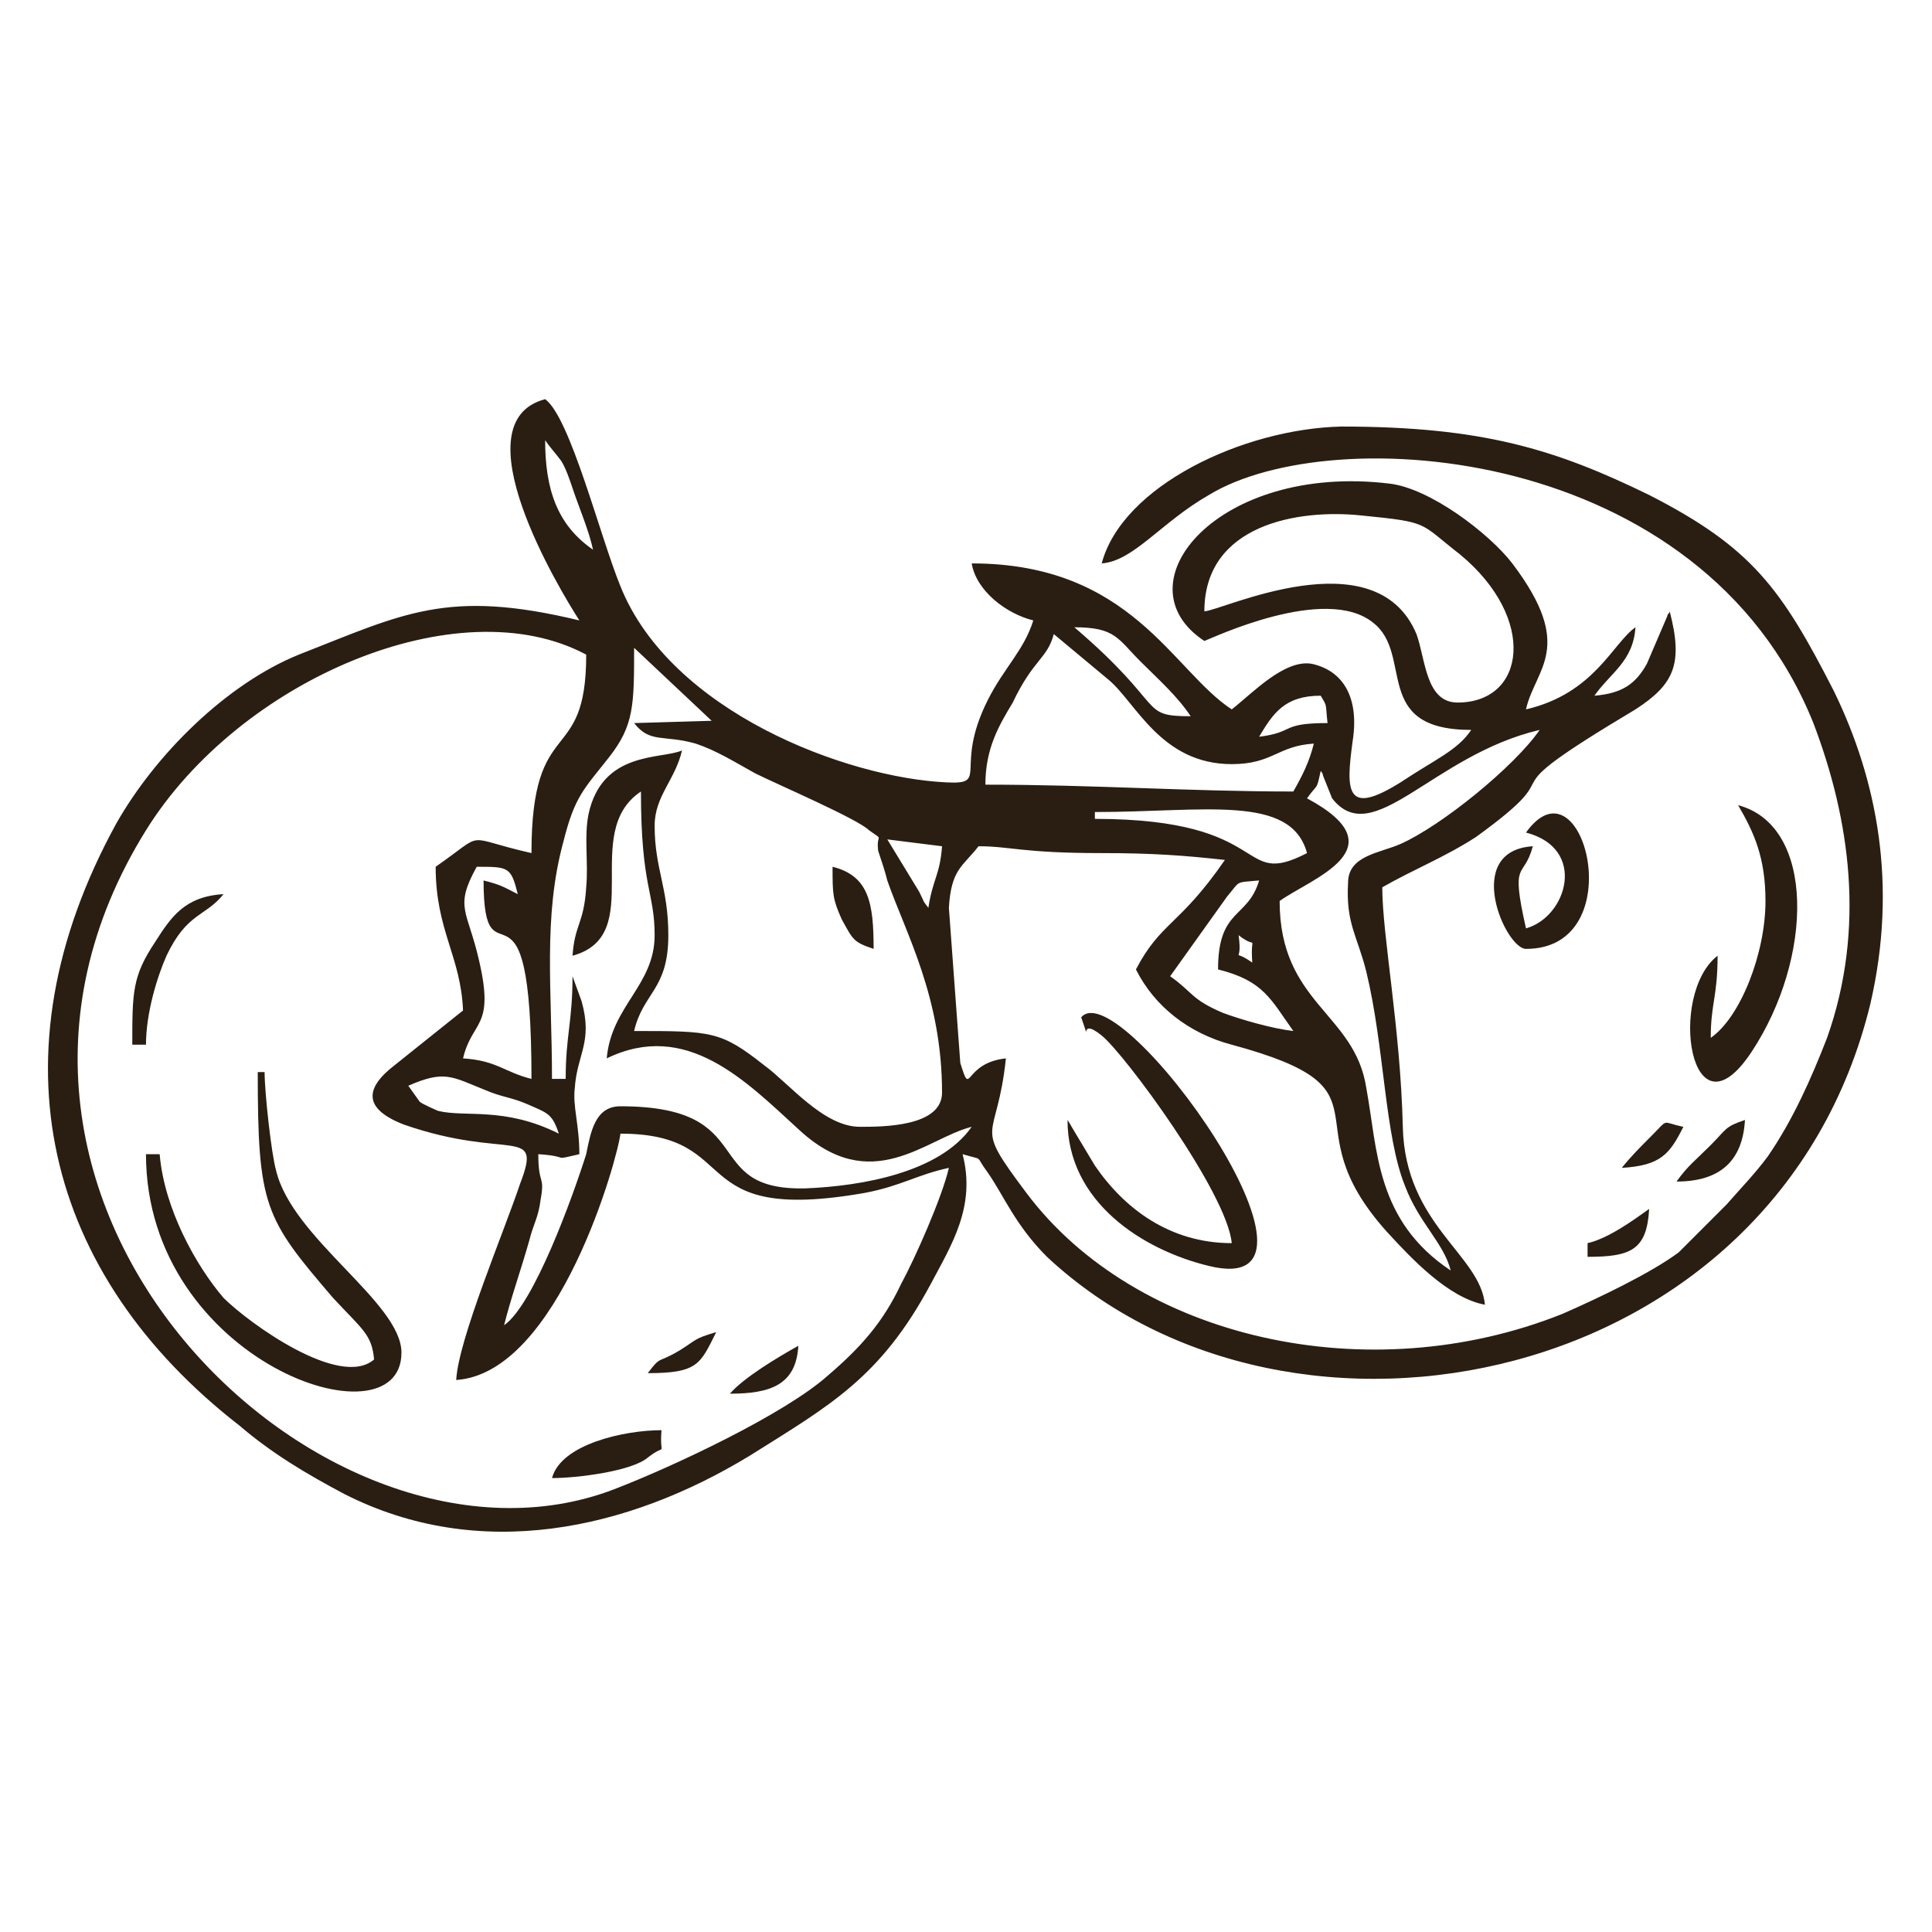 <?xml version="1.0" encoding="UTF-8"?> <!-- Creator: CorelDRAW X8 --> <svg xmlns="http://www.w3.org/2000/svg" xmlns:xlink="http://www.w3.org/1999/xlink" xml:space="preserve" width="8.467mm" height="8.467mm" style="shape-rendering:geometricPrecision; text-rendering:geometricPrecision; image-rendering:optimizeQuality; fill-rule:evenodd; clip-rule:evenodd" viewBox="0 0 847 847"> <defs> <style type="text/css"> <![CDATA[ .fil0 {fill:#291E11} ]]> </style> </defs> <g id="Слой_x0020_1">  <g id="_2102043611120"> <g id="_2102521012064"> <path class="fil0" d="M639 560l0 0zm0 0l-3 -3 3 3zm-223 -48l0 0zm-237 -36c16,-7 19,-4 34,2 7,3 11,3 18,6 9,4 11,4 14,13 -24,-12 -41,-7 -53,-10 0,0 -7,-3 -8,-4l-5 -7 0 0zm364 -66c9,7 5,-2 6,12 -10,-7 -4,2 -6,-12zm-316 -18l0 0zm307 33c20,5 23,13 33,27 -9,-1 -23,-5 -31,-8 -14,-6 -13,-9 -23,-16l25 -35c6,-7 3,-6 14,-7 -5,17 -18,12 -18,39l0 0zm-307 -33c-6,-3 -7,-4 -15,-6 0,50 21,-13 21,87 -12,-3 -15,-8 -30,-9 4,-17 14,-13 7,-43 -5,-22 -11,-23 -1,-41 14,0 15,0 18,12l0 0zm162 -24l24 3c-1,13 -4,14 -6,27 -3,-4 -1,-1 -4,-7l-14 -23zm91 -12c48,0 86,-8 93,18 -31,16 -14,-15 -93,-15l0 -3zm-85 -9l0 0zm-6 -3l1 1c0,0 -1,-1 -1,-1zm187 -18c-2,8 -5,14 -9,21 -46,0 -87,-3 -135,-3 0,-16 6,-26 12,-36 9,-19 15,-19 18,-30l24 20c12,10 23,37 54,37 18,0 20,-8 36,-9l0 0zm0 0l0 0zm-24 -3l0 0zm84 234c-33,-22 -32,-53 -37,-80 -5,-33 -38,-37 -38,-82 14,-10 53,-23 12,-45 5,-7 4,-3 6,-12 0,0 1,1 1,2l4 10c18,23 44,-19 91,-30 -11,16 -43,42 -61,50 -9,4 -23,5 -23,17 -1,18 4,23 8,39 8,33 8,72 17,94 6,16 17,25 20,37l0 0zm-54 -240l0 0zm-30 6c6,-10 11,-18 27,-18 3,5 2,3 3,12 -21,0 -14,4 -30,6l0 0zm-139 156c0,15 -26,15 -36,15 -16,0 -31,-19 -42,-27 -19,-15 -23,-15 -57,-15 4,-17 15,-18 15,-42 0,-21 -6,-29 -6,-48 0,-13 9,-20 12,-33 -9,4 -35,0 -41,28 -2,10 0,21 -1,32 -1,16 -5,16 -6,30 33,-9 3,-54 30,-72 0,42 6,44 6,63 0,22 -19,31 -21,54 35,-17 61,10 84,31 32,30 56,4 76,-1 -14,20 -48,26 -73,27 -47,1 -19,-36 -81,-36 -11,0 -13,11 -15,21 -6,19 -23,66 -36,75 3,-12 7,-23 11,-37 2,-8 4,-10 5,-18 2,-11 -1,-6 -1,-20 15,1 5,3 18,0 0,-13 -3,-21 -2,-29 1,-15 8,-20 3,-38l-4 -11c0,20 -3,26 -3,45l-6 0c0,-39 -4,-71 5,-104 5,-20 9,-23 20,-37 11,-14 11,-23 11,-48l34 32 -34 1c7,9 13,5 27,9 9,3 17,8 26,13 10,5 45,20 50,25 7,5 3,1 4,9 2,6 3,9 4,13 8,23 24,51 24,93l0 0zm286 -174l0 0zm-283 207c-3,13 -15,40 -21,51 -8,17 -18,28 -32,40 -19,17 -68,40 -94,50 -126,48 -307,-125 -205,-289 41,-66 137,-107 193,-77 0,50 -24,25 -24,87 -31,-7 -19,-10 -42,6 0,28 11,39 12,63l-30 24c-13,10 -14,19 4,26 46,16 61,0 51,26 -7,21 -27,68 -28,86 45,-3 71,-98 72,-108 55,0 27,40 107,26 16,-3 23,-8 37,-11l0 0zm55 -237c18,0 19,5 29,15 8,8 16,15 22,24 -23,0 -10,-4 -51,-39zm0 0l0 0zm57 -7c0,-38 41,-45 69,-42 30,3 25,3 43,17 34,28 29,65 -1,65 -14,0 -14,-19 -18,-30 -18,-43 -86,-10 -93,-10l0 0zm-289 -75c2,3 4,5 7,9 2,3 4,9 5,12 3,9 7,18 9,27 -16,-11 -21,-27 -21,-48l0 0zm460 112c7,-10 17,-15 18,-30 -10,7 -18,29 -48,36 4,-18 22,-27 -6,-64 -10,-13 -36,-33 -54,-35 -75,-9 -119,44 -81,69 3,-1 53,-25 74,-8 18,14 -1,47 43,47 -6,9 -16,13 -31,23 -24,15 -24,4 -21,-18 3,-19 -4,-31 -18,-34 -12,-2 -26,13 -35,20 -26,-17 -44,-64 -114,-64 2,12 15,22 27,25 -4,13 -13,21 -20,35 -15,30 1,37 -18,36 -44,-2 -121,-31 -143,-86 -9,-22 -22,-74 -33,-82 -38,10 6,83 15,97 -58,-14 -77,-3 -123,15 -32,13 -63,44 -80,74 -56,102 -31,198 54,264 14,12 29,21 46,30 59,30 124,16 178,-17 35,-22 57,-34 79,-75 9,-17 20,-34 14,-57 10,3 5,0 11,8 7,10 12,23 26,37 107,100 320,58 361,-111 12,-52 3,-98 -16,-137 -23,-45 -36,-63 -81,-86 -41,-20 -73,-30 -135,-30 -43,1 -96,26 -105,60 14,-1 26,-18 47,-30 54,-33 216,-22 265,100 16,42 23,90 6,138 -7,18 -15,36 -26,52 -6,8 -11,13 -18,21l-21 21c-12,9 -35,20 -51,27 -85,34 -187,11 -235,-53 -24,-32 -13,-21 -9,-59 -19,2 -15,18 -20,2l-5 -68c1,-17 6,-18 13,-27 14,0 19,3 54,3 22,0 36,1 54,3 -20,29 -28,27 -39,48 8,16 23,28 42,33 74,20 24,33 68,82 11,12 27,29 43,32 -2,-22 -35,-35 -36,-78 -1,-43 -9,-84 -9,-105 14,-8 27,-13 41,-22 47,-34 -2,-13 70,-56 17,-11 21,-20 15,-43 0,1 -1,1 -1,2l-9 21c-5,9 -11,13 -23,14l0 0z"></path> <path class="fil0" d="M164 596c-15,13 -55,-16 -66,-27 -12,-14 -26,-39 -28,-63l-6 0c0,91 112,129 112,87 0,-22 -48,-50 -55,-80 -2,-7 -5,-34 -5,-43l-3 0c0,59 3,64 33,99 13,14 17,16 18,27l0 0z"></path> <path class="fil0" d="M474 446c5,14 -2,-1 9,8 10,8 55,69 57,91 -27,0 -47,-15 -60,-34l-9 -15c-3,-5 -1,-2 -3,-5 0,36 33,57 62,64 65,16 -39,-129 -56,-109l0 0z"></path> <path class="fil0" d="M774 395c0,23 -11,51 -24,60 0,-15 3,-18 3,-36 -22,17 -12,83 15,42 27,-41 28,-99 -6,-108 7,12 12,23 12,42l0 0z"></path> <path class="fil0" d="M669 365c27,7 18,37 0,42 -7,-31 -1,-21 3,-36 -31,2 -12,45 -3,45 47,0 25,-86 0,-51l0 0z"></path> <path class="fil0" d="M242 648c11,0 35,-3 42,-9 9,-7 5,1 6,-12 -16,0 -44,6 -48,21l0 0z"></path> <path class="fil0" d="M58 458l6 0c0,-14 5,-30 9,-39 9,-19 17,-17 25,-27 -17,1 -23,10 -30,21 -10,15 -10,22 -10,45z"></path> <path class="fil0" d="M383 416c0,-20 -2,-32 -18,-36 0,12 0,14 4,23 5,9 5,10 14,13l0 0z"></path> <path class="fil0" d="M735 518c19,0 29,-9 30,-27 -9,3 -8,4 -15,11 -7,7 -10,9 -15,16l0 0z"></path> <path class="fil0" d="M696 545l0 6c19,0 26,-3 27,-21 -7,5 -18,13 -27,15z"></path> <path class="fil0" d="M320 611c18,0 29,-4 30,-21 -9,5 -24,14 -30,21z"></path> <path class="fil0" d="M711 512c17,-1 21,-6 27,-18 -10,-2 -6,-4 -14,4 -5,5 -9,9 -13,14l0 0z"></path> <path class="fil0" d="M284 602c22,0 23,-4 30,-18 -10,3 -8,3 -16,8 -10,6 -8,2 -14,10l0 0z"></path> </g> </g> </g> </svg> 